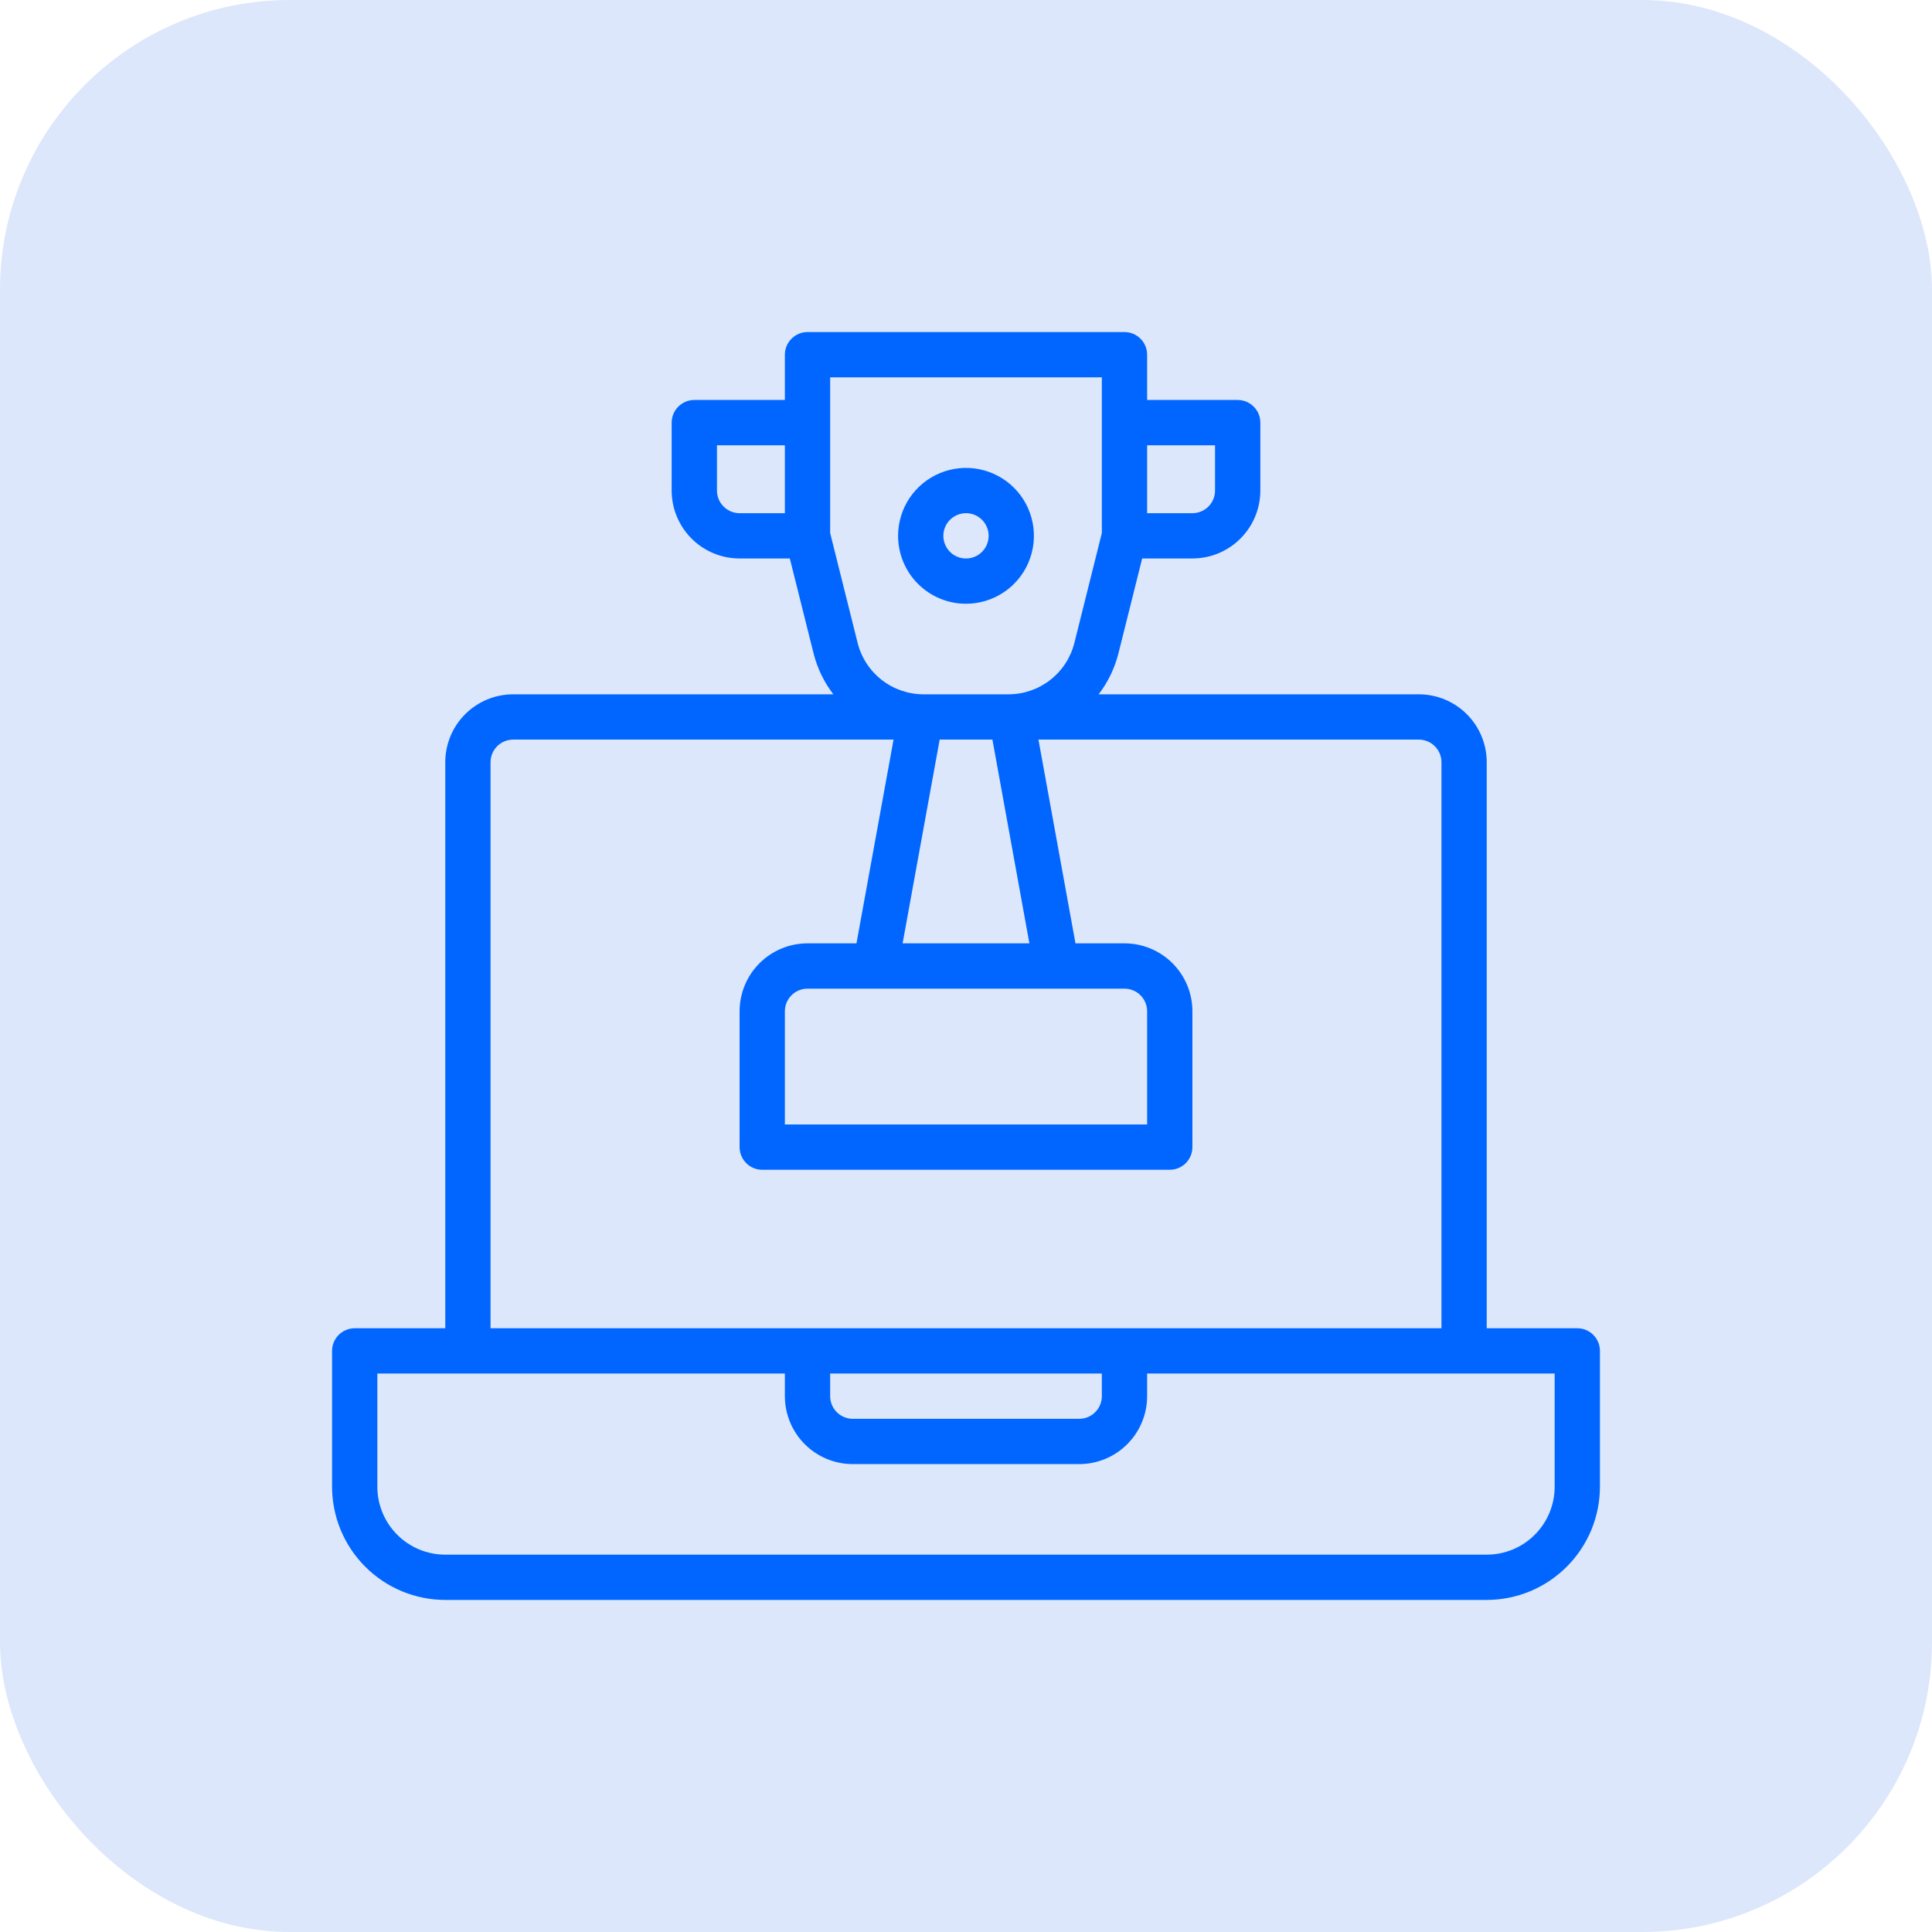 <svg width="80" height="80" viewBox="0 0 80 80" fill="none" xmlns="http://www.w3.org/2000/svg">
<rect width="80" height="80" rx="12" fill="#DCE7FB"/>
<path d="M65.312 55H61.562V31.562C61.562 30.817 61.266 30.101 60.739 29.574C60.211 29.046 59.496 28.75 58.75 28.75H45.493C45.874 28.252 46.151 27.682 46.307 27.075L47.295 23.125H49.375C50.121 23.125 50.836 22.829 51.364 22.301C51.891 21.774 52.188 21.058 52.188 20.312V17.5C52.188 17.251 52.089 17.013 51.913 16.837C51.737 16.661 51.499 16.562 51.25 16.562H47.5V14.688C47.5 14.439 47.401 14.2 47.225 14.025C47.05 13.849 46.811 13.75 46.562 13.75H33.438C33.189 13.75 32.95 13.849 32.775 14.025C32.599 14.2 32.5 14.439 32.5 14.688V16.562H28.75C28.501 16.562 28.263 16.661 28.087 16.837C27.911 17.013 27.812 17.251 27.812 17.5V20.312C27.812 21.058 28.109 21.774 28.636 22.301C29.164 22.829 29.879 23.125 30.625 23.125H32.705L33.693 27.074C33.849 27.682 34.126 28.252 34.507 28.75H21.25C20.504 28.75 19.789 29.046 19.261 29.574C18.734 30.101 18.438 30.817 18.438 31.562V55H14.688C14.439 55 14.2 55.099 14.025 55.275C13.849 55.45 13.75 55.689 13.75 55.938V61.562C13.752 62.805 14.246 63.997 15.125 64.875C16.003 65.754 17.195 66.249 18.438 66.25H61.562C62.805 66.249 63.997 65.754 64.875 64.875C65.754 63.997 66.249 62.805 66.25 61.562V55.938C66.25 55.689 66.151 55.45 65.975 55.275C65.8 55.099 65.561 55 65.312 55ZM46.562 40.938C46.811 40.938 47.05 41.036 47.225 41.212C47.401 41.388 47.5 41.626 47.5 41.875V46.562H32.5V41.875C32.5 41.626 32.599 41.388 32.775 41.212C32.95 41.036 33.189 40.938 33.438 40.938H46.562ZM37.375 39.062L38.91 30.625H41.094L42.625 39.062H37.375ZM50.312 18.438V20.312C50.312 20.561 50.214 20.8 50.038 20.975C49.862 21.151 49.624 21.25 49.375 21.25H47.5V18.438H50.312ZM29.688 20.312V18.438H32.5V21.25H30.625C30.376 21.25 30.138 21.151 29.962 20.975C29.786 20.8 29.688 20.561 29.688 20.312ZM34.375 15.625H45.625V22.072L44.488 26.62C44.336 27.228 43.984 27.768 43.49 28.154C42.996 28.54 42.387 28.75 41.76 28.75H38.24C37.613 28.75 37.004 28.54 36.51 28.154C36.016 27.768 35.664 27.228 35.512 26.62L34.375 22.072V15.625ZM20.312 31.562C20.312 31.314 20.411 31.075 20.587 30.9C20.763 30.724 21.001 30.625 21.25 30.625H37L35.465 39.062H33.438C32.692 39.062 31.976 39.359 31.449 39.886C30.921 40.414 30.625 41.129 30.625 41.875V47.5C30.625 47.749 30.724 47.987 30.9 48.163C31.075 48.339 31.314 48.438 31.562 48.438H48.438C48.686 48.438 48.925 48.339 49.1 48.163C49.276 47.987 49.375 47.749 49.375 47.5V41.875C49.375 41.129 49.079 40.414 48.551 39.886C48.024 39.359 47.308 39.062 46.562 39.062H44.533L43 30.625H58.75C58.999 30.625 59.237 30.724 59.413 30.9C59.589 31.075 59.688 31.314 59.688 31.562V55H20.312V31.562ZM34.375 56.875H45.625V57.812C45.625 58.061 45.526 58.3 45.35 58.475C45.175 58.651 44.936 58.75 44.688 58.75H35.312C35.064 58.75 34.825 58.651 34.65 58.475C34.474 58.3 34.375 58.061 34.375 57.812V56.875ZM64.375 61.562C64.375 62.308 64.079 63.024 63.551 63.551C63.024 64.079 62.308 64.375 61.562 64.375H18.438C17.692 64.375 16.976 64.079 16.449 63.551C15.921 63.024 15.625 62.308 15.625 61.562V56.875H32.5V57.812C32.5 58.558 32.796 59.274 33.324 59.801C33.851 60.329 34.567 60.625 35.312 60.625H44.688C45.433 60.625 46.149 60.329 46.676 59.801C47.204 59.274 47.5 58.558 47.5 57.812V56.875H64.375V61.562Z" fill="#0066FF"/>
<path d="M40 25C40.556 25 41.1 24.835 41.562 24.526C42.025 24.217 42.386 23.778 42.598 23.264C42.811 22.75 42.867 22.184 42.758 21.639C42.65 21.093 42.382 20.592 41.989 20.199C41.595 19.805 41.094 19.538 40.549 19.429C40.003 19.32 39.438 19.376 38.924 19.589C38.41 19.802 37.971 20.162 37.661 20.625C37.352 21.087 37.188 21.631 37.188 22.188C37.188 22.933 37.484 23.649 38.011 24.176C38.539 24.704 39.254 25 40 25ZM40 21.25C40.185 21.25 40.367 21.305 40.521 21.408C40.675 21.511 40.795 21.657 40.866 21.829C40.937 22 40.956 22.189 40.919 22.37C40.883 22.552 40.794 22.719 40.663 22.85C40.532 22.982 40.365 23.071 40.183 23.107C40.001 23.143 39.812 23.125 39.641 23.054C39.47 22.983 39.324 22.863 39.221 22.708C39.117 22.554 39.062 22.373 39.062 22.188C39.062 21.939 39.161 21.7 39.337 21.525C39.513 21.349 39.751 21.25 40 21.25Z" fill="#0066FF"/>
</svg>
